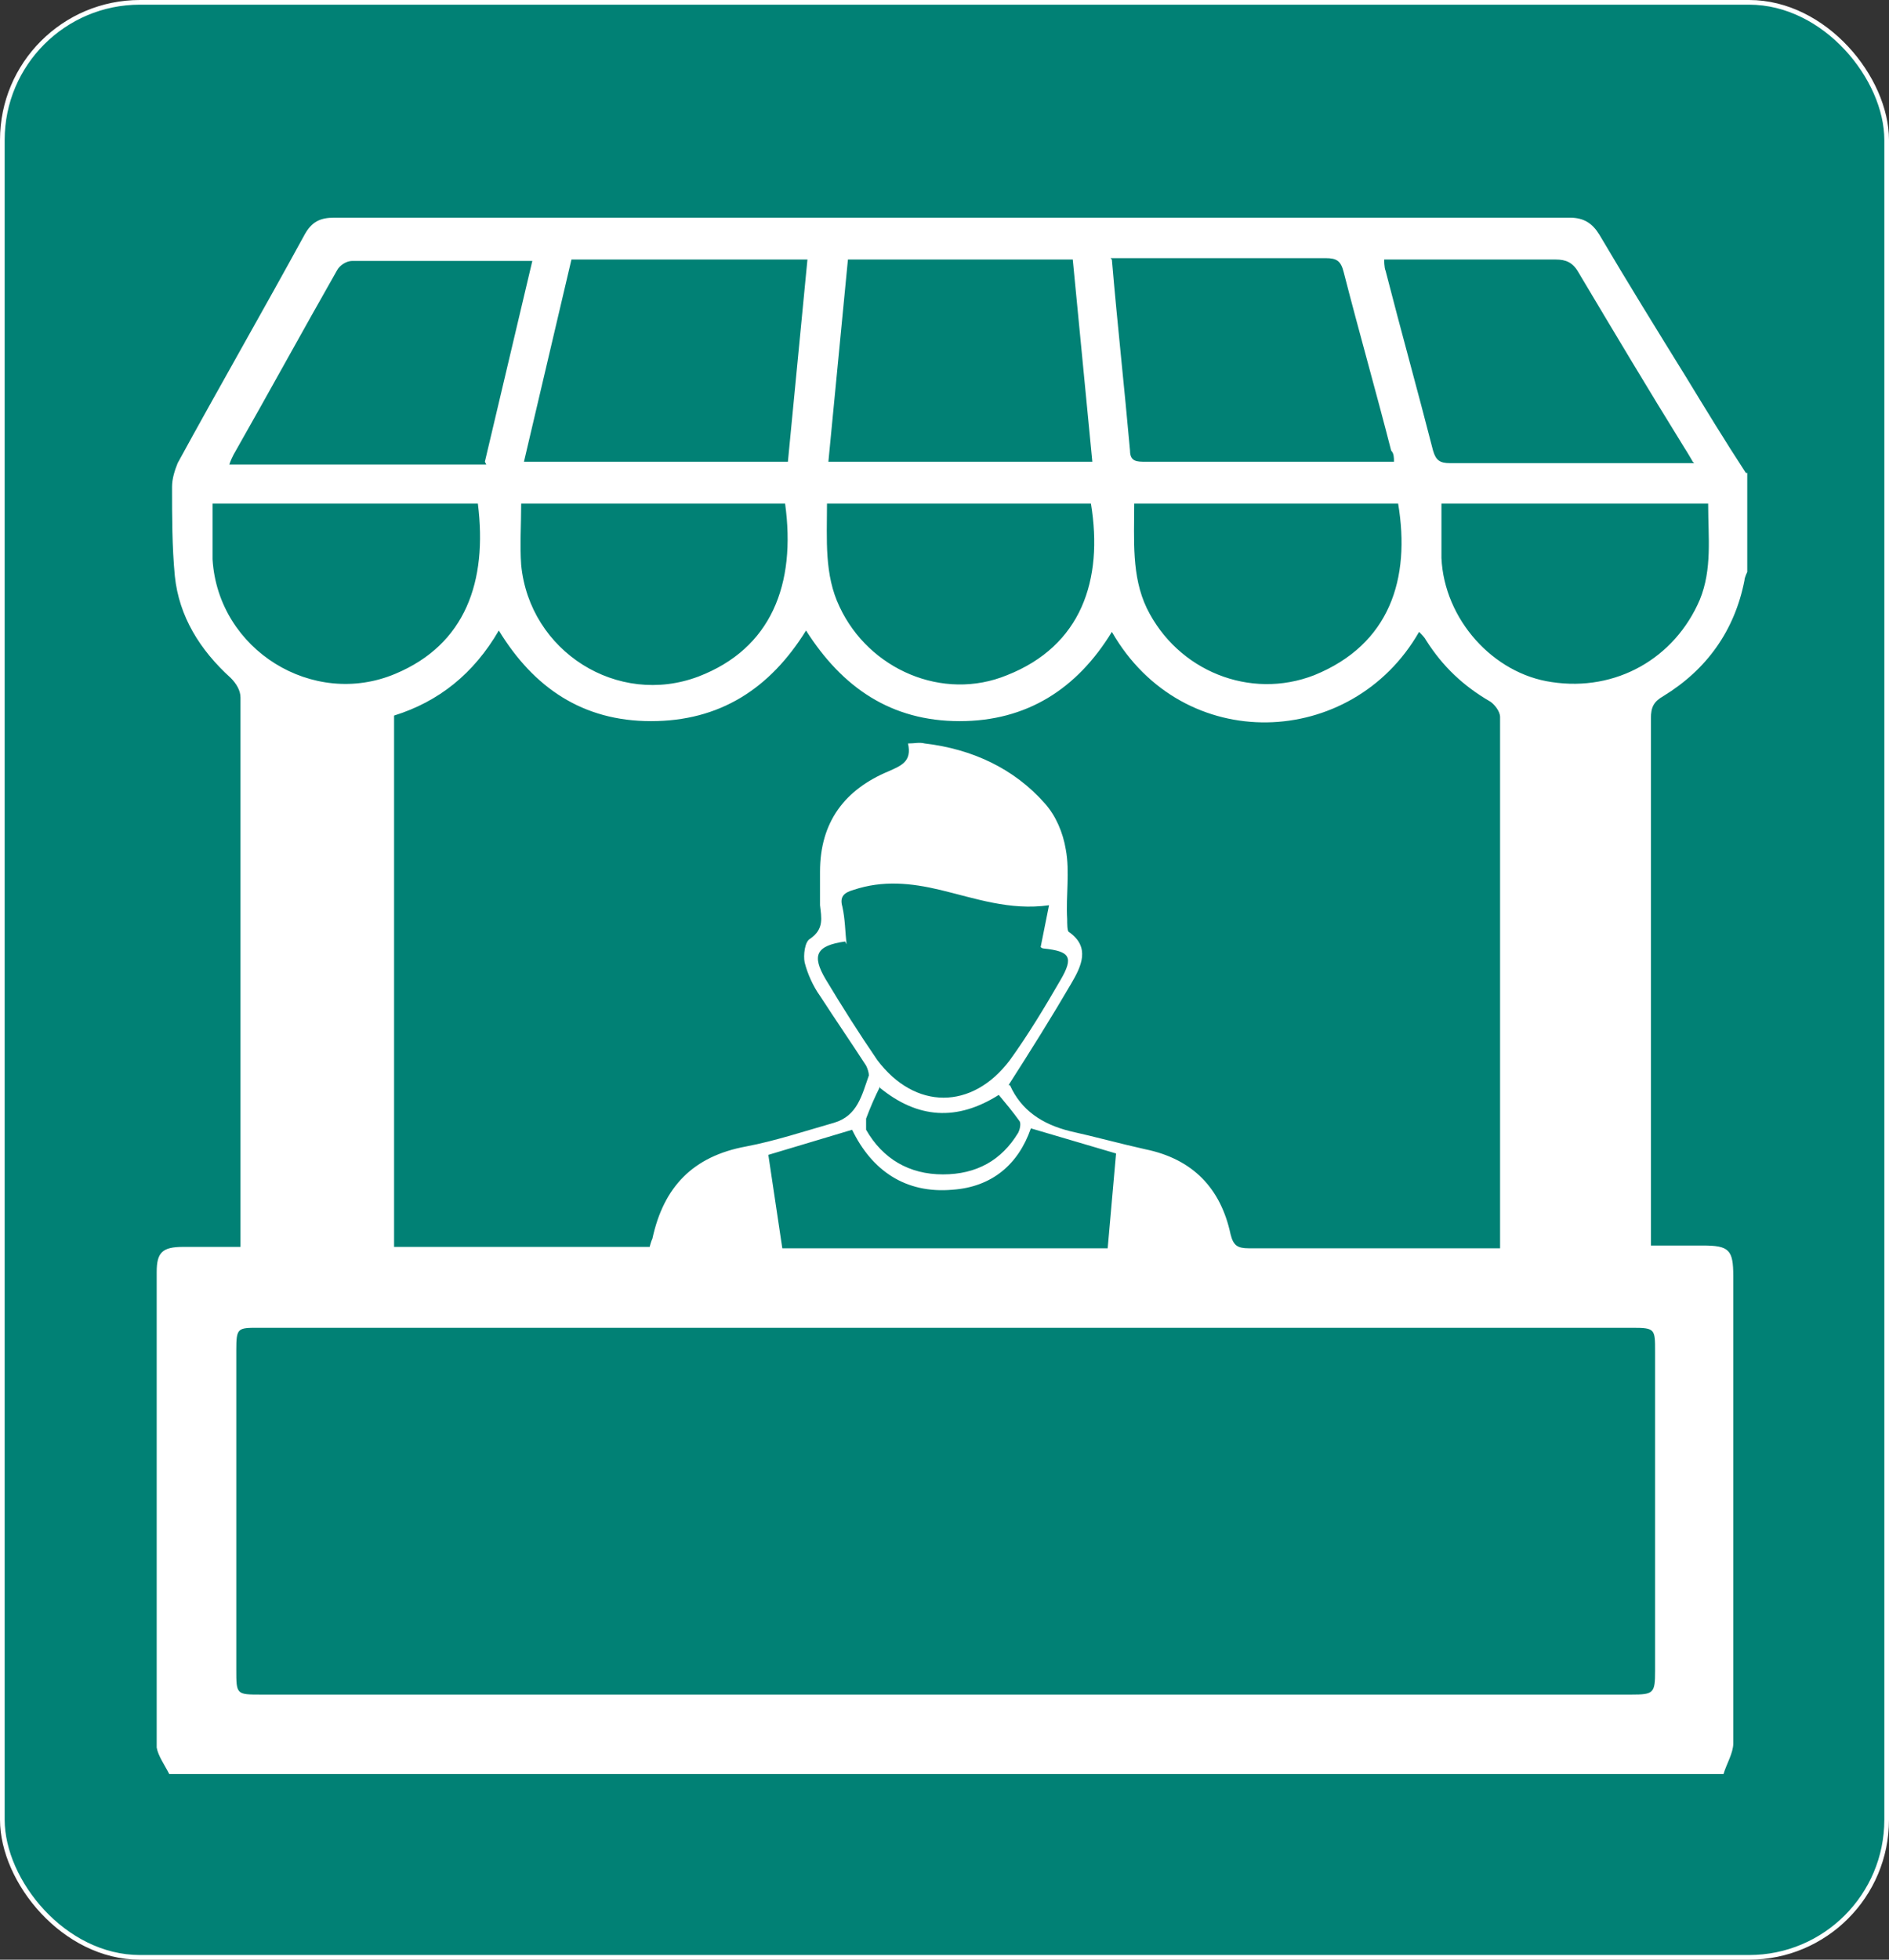 <svg width="81" height="84" viewBox="0 0 81 84" fill="none" xmlns="http://www.w3.org/2000/svg">
<rect x="0" y="0" width="81" height="84" fill="#333333" stroke="none"/>
<rect x="0.1" y="0.1" width="80.8" height="83.8" rx="5.9" fill="#018175" stroke="white" stroke-width="0.2"/>
<path d="M74.922 20.271V24.515C74.922 24.515 74.803 24.754 74.803 24.874C74.383 27.026 73.186 28.699 71.329 29.835C70.91 30.074 70.791 30.313 70.791 30.792C70.791 38.084 70.791 45.437 70.791 52.73C70.791 52.969 70.791 53.208 70.791 53.388C70.91 53.388 70.97 53.388 70.97 53.388C71.629 53.388 72.347 53.388 73.006 53.388C74.144 53.388 74.323 53.567 74.323 54.703C74.323 61.398 74.323 68.033 74.323 74.728C74.323 75.147 74.024 75.625 73.904 76.043H7.258C7.078 75.685 6.779 75.266 6.719 74.908C6.719 68.093 6.719 61.278 6.719 54.523C6.719 53.687 6.958 53.447 7.856 53.447C8.695 53.447 9.473 53.447 10.312 53.447C10.312 53.208 10.312 53.029 10.312 52.909C10.312 45.258 10.312 37.606 10.312 29.895C10.312 29.596 10.132 29.297 9.892 29.058C8.575 27.863 7.677 26.428 7.497 24.694C7.377 23.439 7.377 22.124 7.377 20.868C7.377 20.51 7.497 20.151 7.617 19.852C9.413 16.564 11.27 13.336 13.066 10.049C13.366 9.511 13.725 9.331 14.323 9.331C31.988 9.331 49.653 9.331 67.318 9.331C67.916 9.331 68.276 9.57 68.575 10.049C69.773 12.081 71.03 14.114 72.288 16.146C73.126 17.521 73.964 18.896 74.862 20.271H74.922ZM40.551 72.636C50.371 72.636 60.192 72.636 69.952 72.636C70.91 72.636 70.97 72.576 70.97 71.62C70.97 67.077 70.97 62.474 70.97 57.931C70.97 56.974 70.97 56.915 70.012 56.915C50.371 56.915 30.731 56.915 11.09 56.915C10.192 56.915 10.132 56.915 10.132 57.871C10.132 62.414 10.132 67.017 10.132 71.56C10.132 72.636 10.132 72.636 11.21 72.636C20.97 72.636 30.731 72.636 40.491 72.636H40.551ZM43.306 46.513C43.785 47.589 44.683 48.187 45.88 48.486C46.958 48.725 48.036 49.024 49.114 49.263C51.15 49.681 52.347 50.937 52.767 52.909C52.886 53.388 53.066 53.507 53.545 53.507C56.958 53.507 60.312 53.507 63.725 53.507C63.904 53.507 64.084 53.507 64.323 53.507C64.323 53.388 64.323 53.268 64.323 53.148C64.323 45.676 64.323 38.204 64.323 30.732C64.323 30.493 64.084 30.194 63.904 30.074C62.767 29.417 61.868 28.58 61.15 27.444C61.09 27.325 60.97 27.205 60.85 27.085C57.976 32.107 50.731 32.406 47.677 27.085C46.18 29.536 44.024 30.911 41.15 30.911C38.216 30.911 36.12 29.477 34.563 27.026C33.006 29.536 30.851 30.911 27.916 30.911C24.982 30.911 22.886 29.477 21.389 27.026C20.312 28.879 18.815 30.074 16.898 30.672V53.447H27.857C27.857 53.447 27.916 53.208 27.976 53.089C28.455 50.877 29.713 49.562 31.988 49.143C33.246 48.904 34.503 48.486 35.761 48.127C36.779 47.828 36.958 46.932 37.258 46.095C37.258 45.975 37.198 45.796 37.138 45.676C36.479 44.66 35.821 43.704 35.162 42.687C34.862 42.269 34.623 41.731 34.503 41.253C34.443 40.954 34.503 40.356 34.743 40.236C35.342 39.818 35.222 39.34 35.162 38.802C35.162 38.324 35.162 37.845 35.162 37.367C35.162 35.215 36.24 33.84 38.096 33.063C38.635 32.824 39.114 32.645 38.934 31.868C39.234 31.868 39.413 31.808 39.653 31.868C41.689 32.107 43.485 32.944 44.803 34.438C45.282 34.976 45.581 35.693 45.701 36.411C45.88 37.367 45.701 38.383 45.761 39.4C45.761 39.579 45.761 39.878 45.821 39.938C46.779 40.595 46.359 41.432 45.94 42.149C45.102 43.584 44.204 45.019 43.246 46.513H43.306ZM33.785 19.792L34.623 11.125H24.503L22.467 19.792H33.785ZM47.677 11.125C47.916 13.934 48.216 16.624 48.455 19.314C48.455 19.792 48.755 19.792 49.114 19.792C52.467 19.792 55.88 19.792 59.234 19.792C59.413 19.792 59.593 19.792 59.773 19.792C59.773 19.613 59.773 19.434 59.653 19.314C58.994 16.744 58.276 14.233 57.617 11.663C57.497 11.184 57.318 11.065 56.839 11.065C53.964 11.065 51.09 11.065 48.276 11.065C48.096 11.065 47.856 11.065 47.617 11.065L47.677 11.125ZM46.839 19.792L46 11.125H36.359L35.521 19.792H46.839ZM20.791 19.792L22.826 11.184C22.826 11.184 22.527 11.184 22.467 11.184C20.012 11.184 17.557 11.184 15.102 11.184C14.863 11.184 14.563 11.364 14.443 11.603C12.946 14.233 11.509 16.863 10.012 19.494C9.952 19.613 9.892 19.733 9.833 19.912H20.851L20.791 19.792ZM72.587 19.792C72.587 19.792 72.347 19.374 72.228 19.195C70.671 16.684 69.174 14.173 67.677 11.663C67.437 11.244 67.138 11.125 66.719 11.125C64.503 11.125 62.228 11.125 60.012 11.125H59.353C59.353 11.125 59.353 11.483 59.413 11.603C60.072 14.173 60.791 16.744 61.449 19.314C61.569 19.733 61.749 19.852 62.168 19.852C65.461 19.852 68.755 19.852 72.048 19.852C72.228 19.852 72.407 19.852 72.647 19.852L72.587 19.792ZM22.348 21.586C22.348 22.483 22.288 23.379 22.348 24.216C22.707 27.922 26.479 30.313 29.952 28.998C33.066 27.803 34.144 25.053 33.665 21.586H22.348ZM73.246 21.586H61.809C61.809 22.363 61.809 23.14 61.809 23.917C61.928 26.547 64.024 28.879 66.539 29.237C69.294 29.656 71.809 28.221 72.886 25.71C73.425 24.395 73.246 23.02 73.246 21.646V21.586ZM48.635 21.586C48.635 23.14 48.515 24.694 49.174 26.069C50.491 28.759 53.605 30.015 56.359 28.939C59.593 27.623 60.491 24.814 59.952 21.586H48.635ZM35.461 21.586C35.461 23.14 35.342 24.634 36 26.009C37.258 28.699 40.431 30.074 43.186 28.939C46.359 27.683 47.318 24.874 46.779 21.586H35.401H35.461ZM20.491 21.586H9.114C9.114 22.423 9.114 23.2 9.114 23.977C9.353 27.863 13.425 30.373 16.958 28.879C19.952 27.623 20.91 24.933 20.491 21.586ZM36.24 40.356C34.982 40.535 34.803 40.954 35.401 41.97C36.12 43.166 36.839 44.301 37.617 45.437C39.234 47.589 41.689 47.589 43.306 45.437C44.084 44.361 44.803 43.166 45.461 42.03C46.06 41.014 45.88 40.775 44.743 40.655C44.743 40.655 44.683 40.655 44.623 40.595L44.982 38.802C43.306 39.041 41.809 38.503 40.312 38.144C39.054 37.845 37.856 37.726 36.599 38.144C36.18 38.264 36 38.443 36.12 38.862C36.24 39.4 36.24 39.938 36.3 40.476L36.24 40.356ZM44.204 48.366C43.665 49.92 42.527 50.877 40.85 50.996C38.815 51.176 37.377 50.16 36.539 48.426L32.946 49.502L33.545 53.507H47.497L47.856 49.442L44.204 48.366ZM37.737 46.573C37.497 47.051 37.318 47.47 37.138 47.948C37.138 48.067 37.138 48.306 37.138 48.426C37.856 49.681 38.994 50.339 40.431 50.339C41.868 50.339 42.946 49.741 43.665 48.546C43.725 48.426 43.785 48.187 43.725 48.067C43.425 47.649 43.126 47.29 42.827 46.932C41.03 48.067 39.353 47.948 37.737 46.633V46.573Z" fill="white"/>
</svg>
